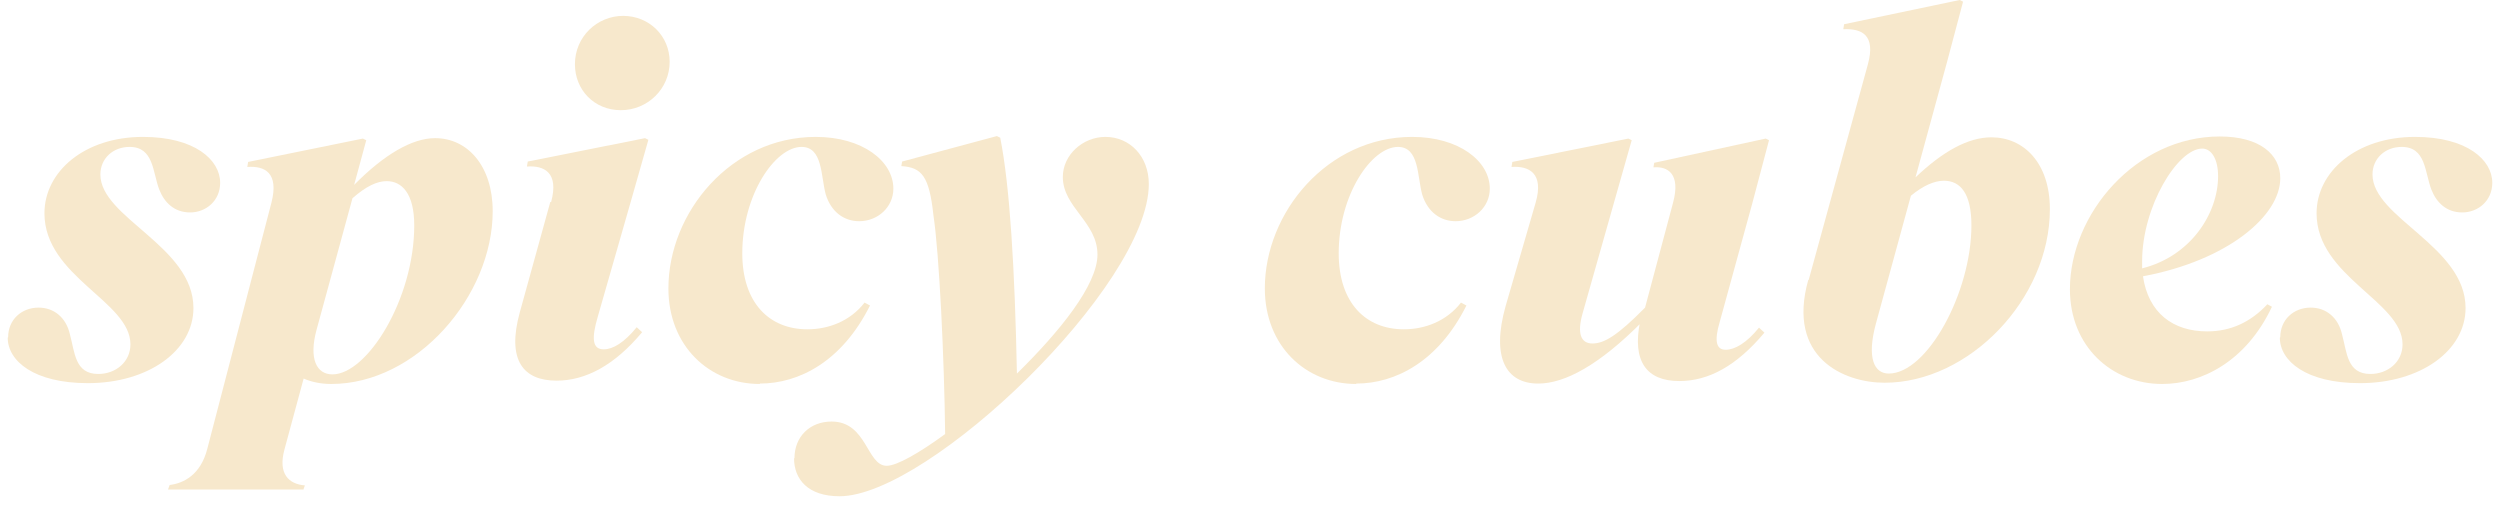 <svg width="162" height="33" viewBox="0 0 162 33" fill="none" xmlns="http://www.w3.org/2000/svg">
<path d="M0.527 21.853C0.527 20.717 1.393 19.933 2.502 19.933C3.502 19.933 4.287 20.582 4.53 21.664C4.854 22.854 4.854 24.233 6.369 24.233C7.505 24.233 8.452 23.449 8.452 22.313C8.452 19.527 2.88 17.931 2.88 13.82C2.88 11.116 5.477 8.871 9.263 8.871C12.617 8.871 14.266 10.359 14.266 11.846C14.266 13.009 13.347 13.766 12.319 13.766C11.291 13.766 10.642 13.117 10.318 12.279C9.885 11.143 9.966 9.52 8.397 9.52C7.316 9.52 6.504 10.277 6.504 11.305C6.504 14.118 12.535 15.957 12.535 19.96C12.535 22.718 9.614 24.828 5.693 24.828C2.204 24.828 0.5 23.395 0.5 21.88L0.527 21.853Z" fill="#F7E8CC"/>
<path d="M19.676 31.724H10.886L10.994 31.427C11.887 31.319 12.995 30.778 13.428 29.101L17.593 13.117C18.08 11.197 17.16 10.737 16.025 10.818L16.079 10.493L23.516 8.979L23.733 9.087L22.948 11.981C24.895 10.007 26.708 8.952 28.195 8.952C30.305 8.952 31.927 10.764 31.927 13.685C31.927 19.175 27.005 24.882 21.461 24.882C20.785 24.882 20.163 24.746 19.676 24.53L18.432 29.128C17.999 30.724 18.729 31.373 19.757 31.454L19.649 31.751L19.676 31.724ZM26.843 14.604C26.843 12.522 26.031 11.738 25.058 11.738C24.436 11.738 23.733 12.062 22.84 12.846L20.514 21.366C20 23.259 20.514 24.26 21.542 24.26C23.787 24.26 26.843 19.391 26.843 14.604Z" fill="#F7E8CC"/>
<path d="M35.713 13.09C36.227 11.197 35.281 10.71 34.145 10.791L34.199 10.467L41.799 8.952L42.015 9.06L40.852 13.144L38.742 20.5C38.31 21.961 38.391 22.637 39.121 22.637C39.716 22.637 40.446 22.204 41.258 21.204L41.609 21.528C39.824 23.665 37.958 24.666 36.065 24.666C33.928 24.666 32.819 23.367 33.685 20.23L35.659 13.09H35.713ZM40.365 1.028C42.096 1.028 43.394 2.353 43.394 4.003C43.394 5.761 41.961 7.14 40.23 7.14C38.499 7.14 37.255 5.815 37.255 4.165C37.255 2.38 38.688 1.028 40.392 1.028H40.365Z" fill="#F7E8CC"/>
<path d="M49.236 24.882C45.963 24.882 43.313 22.421 43.313 18.689C43.313 13.766 47.37 8.871 52.86 8.871C55.889 8.871 57.89 10.44 57.89 12.225C57.89 13.415 56.89 14.334 55.673 14.334C54.699 14.334 53.861 13.739 53.509 12.603C53.184 11.413 53.32 9.52 51.94 9.52C50.237 9.52 48.1 12.603 48.1 16.417C48.1 19.635 49.858 21.339 52.319 21.339C53.671 21.339 55.078 20.825 56.024 19.608L56.376 19.797C54.564 23.422 51.778 24.855 49.236 24.855V24.882Z" fill="#F7E8CC"/>
<path d="M51.481 29.696C51.481 28.29 52.482 27.316 53.888 27.316C56.187 27.316 56.16 30.183 57.458 30.183C58.108 30.183 59.541 29.371 61.245 28.127C61.191 23.286 60.866 16.444 60.487 13.956C60.217 11.413 59.73 10.845 58.405 10.764L58.459 10.467L64.598 8.817L64.815 8.925C65.437 12.035 65.761 17.444 65.897 24.206C68.709 21.447 71.116 18.445 71.116 16.498C71.116 14.388 68.871 13.442 68.871 11.467C68.871 10.034 70.17 8.871 71.63 8.871C73.226 8.871 74.443 10.142 74.443 11.927C74.443 18.499 60.163 32.157 54.402 32.157C52.347 32.157 51.454 31.048 51.454 29.696H51.481Z" fill="#F7E8CC"/>
<path d="M87.884 24.882C84.612 24.882 81.961 22.421 81.961 18.689C81.961 13.766 86.018 8.871 91.508 8.871C94.537 8.871 96.539 10.44 96.539 12.225C96.539 13.415 95.538 14.334 94.321 14.334C93.347 14.334 92.509 13.739 92.157 12.603C91.833 11.413 91.968 9.52 90.589 9.52C88.885 9.52 86.748 12.603 86.748 16.417C86.748 19.635 88.506 21.339 90.967 21.339C92.32 21.339 93.726 20.825 94.672 19.608L95.024 19.797C93.212 23.422 90.426 24.855 87.884 24.855V24.882Z" fill="#F7E8CC"/>
<path d="M106.41 20.852C103.652 23.638 101.407 24.855 99.676 24.855C97.594 24.855 96.62 23.178 97.567 19.824L99.514 13.117C100.055 11.224 99.081 10.737 97.945 10.818L97.999 10.493L105.518 8.979L105.734 9.087L104.49 13.469L102.543 20.338C102.191 21.609 102.435 22.258 103.192 22.258C103.949 22.258 104.815 21.744 106.6 19.932L108.412 13.144C108.926 11.251 108.06 10.764 107.141 10.845L107.195 10.548L114.416 8.979L114.632 9.087L113.55 13.171L111.441 20.852C111.062 22.123 111.225 22.664 111.82 22.664C112.415 22.664 113.172 22.231 113.983 21.231L114.335 21.555C112.523 23.719 110.711 24.692 108.818 24.692C106.681 24.692 105.761 23.394 106.275 20.852H106.41Z" fill="#F7E8CC"/>
<path d="M117.2 18.148L121.04 4.165C121.554 2.272 120.662 1.839 119.445 1.893L119.499 1.569L126.99 0L127.207 0.108L126.179 3.976L124.124 11.494C125.882 9.817 127.531 8.898 129.046 8.898C131.128 8.898 132.832 10.548 132.832 13.55C132.832 19.392 127.585 24.801 122.122 24.801C119.472 24.801 115.767 23.178 117.173 18.148H117.2ZM127.748 14.604C127.748 12.549 127.045 11.711 125.963 11.711C125.341 11.711 124.61 12.035 123.826 12.684L121.554 20.987C120.959 23.205 121.446 24.206 122.393 24.206C124.881 24.206 127.748 18.959 127.748 14.604Z" fill="#F7E8CC"/>
<path d="M134.131 18.743C134.131 13.874 138.404 8.844 143.841 8.844C146.437 8.844 147.762 10.007 147.762 11.549C147.762 13.983 144.354 16.877 138.864 17.904C139.216 20.284 140.811 21.474 143.029 21.474C144.544 21.474 145.842 20.879 146.924 19.716L147.221 19.878C145.571 23.394 142.678 24.882 140.108 24.882C136.836 24.882 134.131 22.448 134.131 18.743ZM138.81 17.39C141.947 16.606 143.732 13.847 143.732 11.413C143.732 10.304 143.3 9.628 142.705 9.628C141.109 9.628 138.81 13.388 138.81 16.931V17.39Z" fill="#F7E8CC"/>
<path d="M147.761 21.853C147.761 20.717 148.626 19.933 149.735 19.933C150.736 19.933 151.52 20.582 151.763 21.664C152.088 22.854 152.088 24.233 153.603 24.233C154.738 24.233 155.685 23.449 155.685 22.313C155.685 19.527 150.114 17.931 150.114 13.82C150.114 11.116 152.71 8.871 156.496 8.871C159.85 8.871 161.5 10.359 161.5 11.846C161.5 13.009 160.58 13.766 159.553 13.766C158.525 13.766 157.876 13.117 157.551 12.279C157.118 11.143 157.2 9.52 155.631 9.52C154.549 9.52 153.738 10.277 153.738 11.305C153.738 14.118 159.769 15.957 159.769 19.96C159.769 22.718 156.848 24.828 152.926 24.828C149.438 24.828 147.734 23.395 147.734 21.88L147.761 21.853Z" fill="#F7E8CC"/>
</svg>
